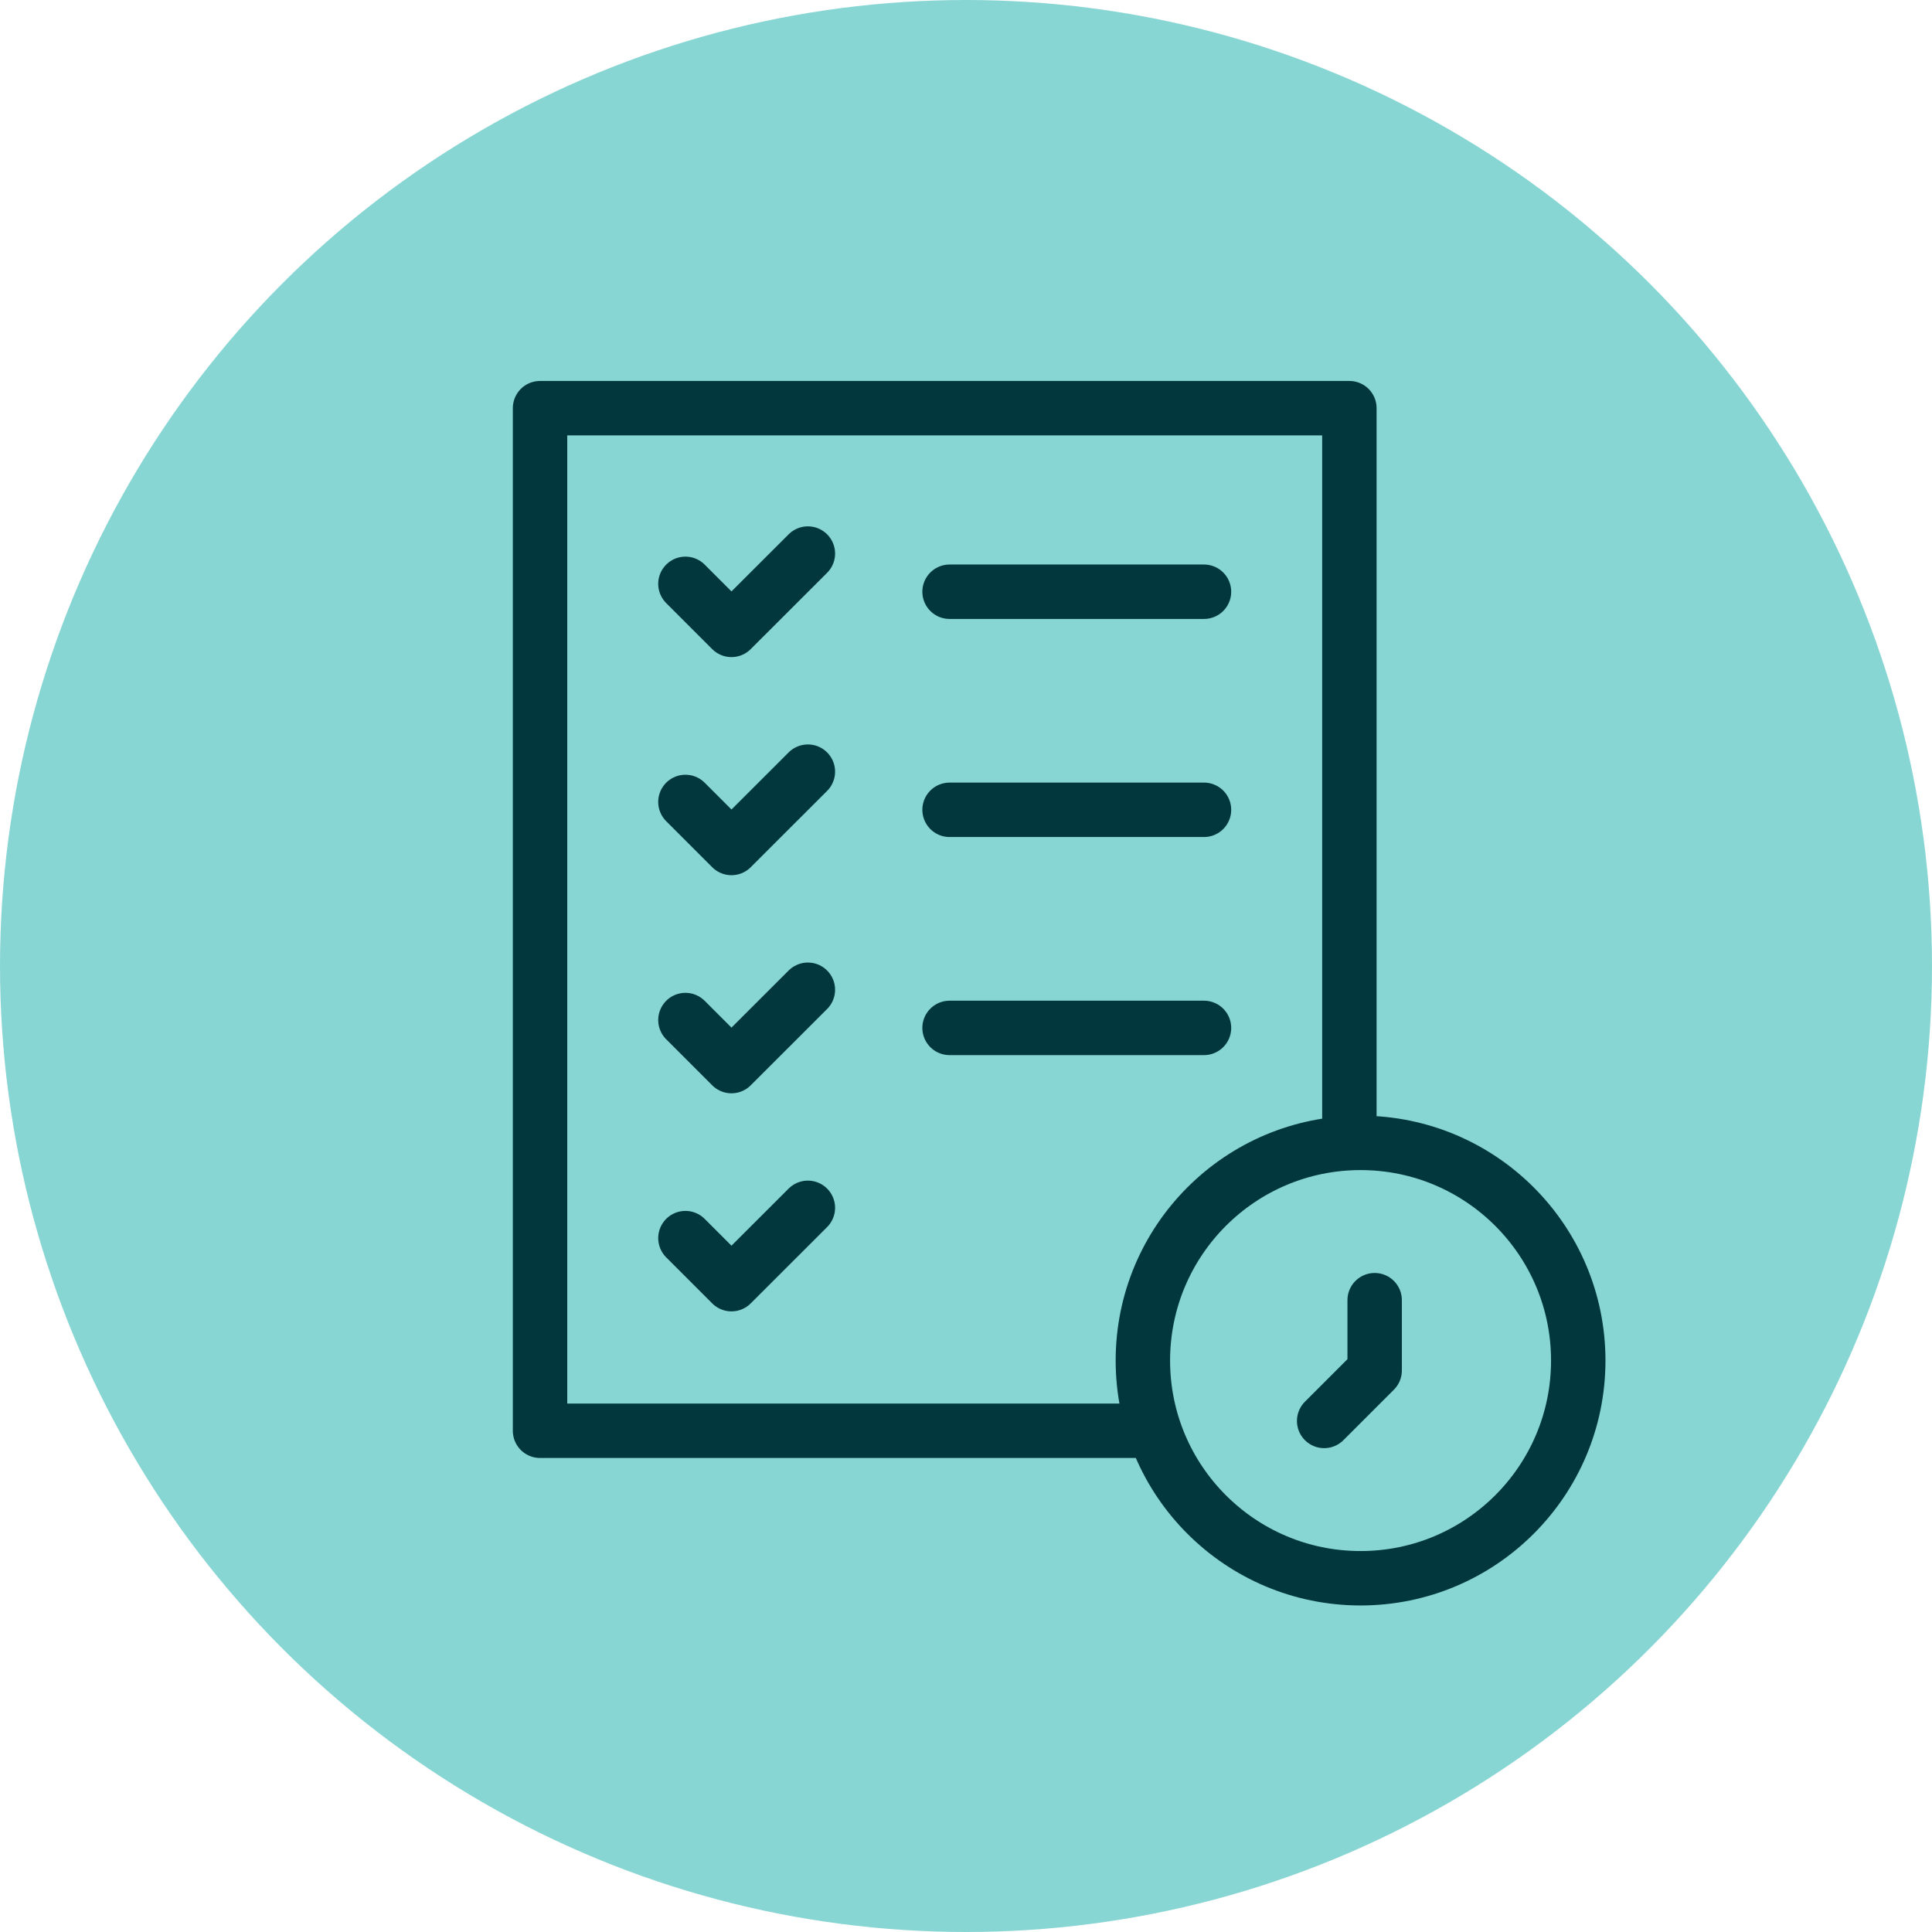 <svg xmlns="http://www.w3.org/2000/svg" width="71" height="71" viewBox="0 0 71 71">
  <g id="icon-management" transform="translate(-362 -1466)">
    <circle id="Ellipse_63" data-name="Ellipse 63" cx="35.5" cy="35.5" r="35.5" transform="translate(362 1466)" fill="#88d6d3"/>
    <g id="checklist" transform="translate(337.846 1466)">
      <path id="Path_3246" data-name="Path 3246" d="M66.261,52.58H44V15H73.743V41.984" fill="none" stroke="#01373d" stroke-linecap="round" stroke-linejoin="round" stroke-width="2"/>
      <path id="Path_3247" data-name="Path 3247" d="M104,76.113l1.692,1.692L108.5,75" transform="translate(-54.657 -54.657)" fill="none" stroke="#01373d" stroke-linecap="round" stroke-linejoin="round" stroke-width="2"/>
      <path id="Path_3248" data-name="Path 3248" d="M104,166.113l1.692,1.692L108.5,165" transform="translate(-54.657 -136.642)" fill="none" stroke="#01373d" stroke-linecap="round" stroke-linejoin="round" stroke-width="2"/>
      <path id="Path_3249" data-name="Path 3249" d="M104,256.113l1.692,1.692L108.5,255" transform="translate(-54.657 -218.627)" fill="none" stroke="#01373d" stroke-linecap="round" stroke-linejoin="round" stroke-width="2"/>
      <path id="Path_3250" data-name="Path 3250" d="M104,346.113l1.692,1.692L108.5,345" transform="translate(-54.657 -300.613)" fill="none" stroke="#01373d" stroke-linecap="round" stroke-linejoin="round" stroke-width="2"/>
      <line id="Line_8" data-name="Line 8" x1="9.35" transform="translate(59.05 21.746)" fill="none" stroke="#01373d" stroke-linecap="round" stroke-linejoin="round" stroke-width="2"/>
      <line id="Line_9" data-name="Line 9" x1="9.35" transform="translate(59.05 29.76)" fill="none" stroke="#01373d" stroke-linecap="round" stroke-linejoin="round" stroke-width="2"/>
      <line id="Line_10" data-name="Line 10" x1="9.35" transform="translate(59.05 37.775)" fill="none" stroke="#01373d" stroke-linecap="round" stroke-linejoin="round" stroke-width="2"/>
      <circle id="Ellipse_82" data-name="Ellipse 82" cx="8" cy="8" r="8" transform="translate(66.154 42)" fill="none" stroke="#01373d" stroke-linecap="round" stroke-linejoin="round" stroke-width="2"/>
      <path id="Path_3251" data-name="Path 3251" d="M359.016,378.01v2.582l-1.856,1.856" transform="translate(-284.344 -330.229)" fill="none" stroke="#01373d" stroke-linecap="round" stroke-linejoin="round" stroke-width="2"/>
    </g>
  </g>
</svg>

